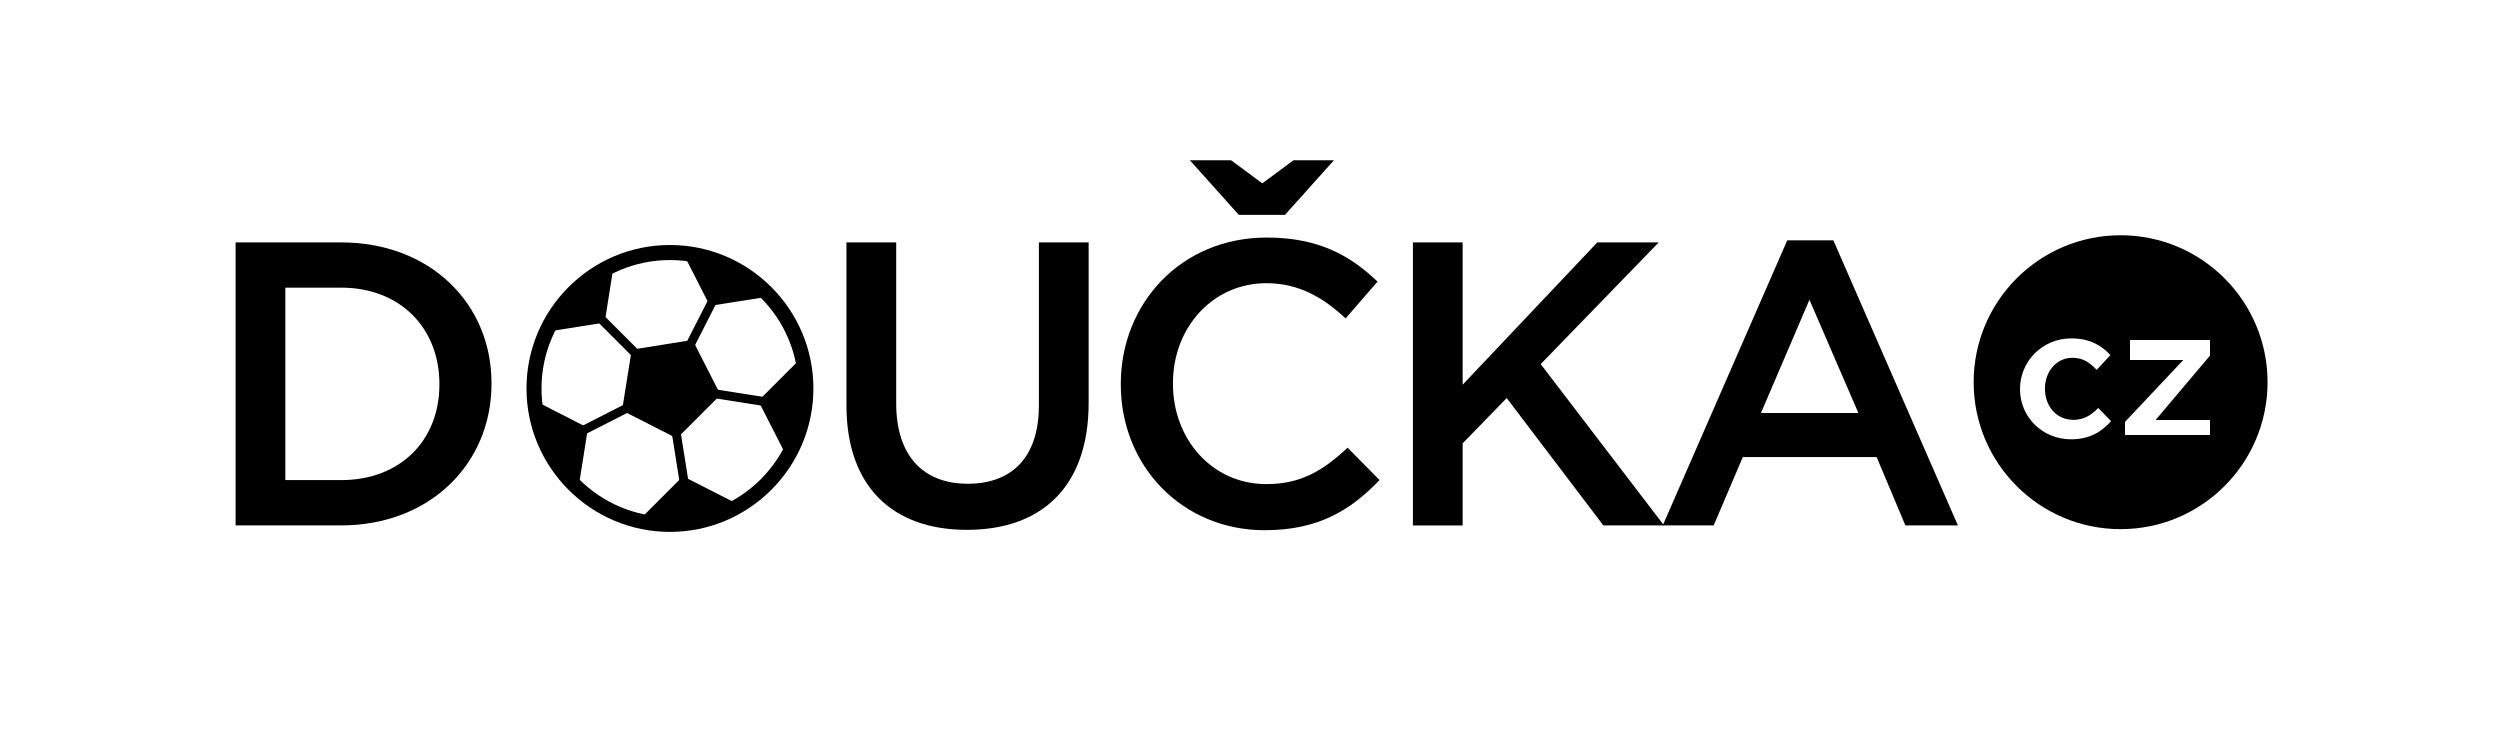 <?xml version="1.0" encoding="utf-8"?>
<!-- Generator: Adobe Illustrator 16.0.0, SVG Export Plug-In . SVG Version: 6.00 Build 0)  -->
<!DOCTYPE svg PUBLIC "-//W3C//DTD SVG 1.1//EN" "http://www.w3.org/Graphics/SVG/1.1/DTD/svg11.dtd">
<svg version="1.1" xmlns="http://www.w3.org/2000/svg" xmlns:xlink="http://www.w3.org/1999/xlink" x="0px" y="0px" width="500px"
	 height="150px" viewBox="0 0 500 150" style="enable-background:new 0 0 500 150;" xml:space="preserve">
<g id="Resources">
</g>
<g id="Logo">
	<g id="Logotyp_x5F_bezO">
		<path d="M47.12,48.48l21.1,0c17.79,0,30.08,12.21,30.08,28.14v0.16c0,15.93-12.29,28.3-30.08,28.3l-21.1,0V48.48z M57.07,57.53
			v38.49h11.16c11.89,0,19.65-8.01,19.65-19.08v-0.16c0-11.08-7.76-19.25-19.65-19.25H57.07z"/>
		<path d="M169.29,81.06V48.48h9.95v32.18c0,10.51,5.42,16.09,14.31,16.09c8.81,0,14.23-5.26,14.23-15.69V48.48h9.95v32.1
			c0,16.9-9.54,25.39-24.34,25.39C178.67,105.97,169.29,97.48,169.29,81.06z"/>
		<path d="M224.16,76.94v-0.16c0-16.09,12.05-29.27,29.19-29.27c10.43,0,16.74,3.64,22.16,8.81l-6.39,7.36
			c-4.53-4.21-9.38-7.04-15.85-7.04c-10.75,0-18.68,8.9-18.68,19.97v0.16c0,11.08,7.84,20.05,18.68,20.05
			c6.96,0,11.4-2.75,16.25-7.28l6.39,6.47c-5.9,6.15-12.37,10.03-22.97,10.03C236.45,106.05,224.16,93.19,224.16,76.94z
			 M256.99,42.98h-9.22l-9.79-10.92h8.25l6.23,4.61l6.23-4.61h8.09L256.99,42.98z"/>
		<path d="M282.58,48.48h9.95v28.46l26.93-28.46h12.29l-23.61,24.34l24.66,32.26h-12.13l-19.33-25.47l-8.81,9.06v16.42h-9.95V48.48z
			"/>
		<path d="M357.45,48.07h9.22l24.91,57.01h-10.51l-5.74-13.67h-26.77l-5.82,13.67h-10.19L357.45,48.07z M371.68,82.6l-9.79-22.64
			l-9.7,22.64H371.68z"/>
		<path d="M424.12,47.05c-16.23,0-29.39,13.16-29.39,29.39c0,16.23,13.16,29.39,29.39,29.39s29.39-13.16,29.39-29.39
			C453.51,60.21,440.35,47.05,424.12,47.05z M414.19,87.86c-5.75,0-10.19-4.51-10.19-10v-0.07c0-5.5,4.44-10.11,10.26-10.11
			c3.63,0,5.99,1.36,7.82,3.33l-2.74,2.97c-1.36-1.43-2.67-2.42-4.86-2.42c-3.22,0-5.49,2.78-5.49,6.15v0.07
			c0,3.44,2.29,6.19,5.69,6.19c2.09,0,3.58-0.95,4.97-2.38l2.56,2.64C420.31,86.36,417.96,87.86,414.19,87.86z M442,71.12L431.12,84
			H442v3h-17v-2.62L436.66,72H426v-4h16V71.12z"/>
	</g>
	
	<g id="Football">
		<g>
			<rect x="120.15" y="76.95" transform="matrix(0.454 0.891 -0.891 0.454 140.781 -62.078)" width="1.78" height="13.73"/>
			<rect x="117.67" y="66.14" transform="matrix(0.707 0.707 -0.707 0.707 83.548 -67.661)" width="11.56" height="1.78"/>
			<rect x="139.47" y="58.2" transform="matrix(0.891 0.454 -0.454 0.891 44.557 -56.732)" width="1.78" height="12.34"/>
			<rect x="142.07" y="78.69" transform="matrix(0.988 0.156 -0.156 0.988 14.26 -22.153)" width="11.78" height="1.78"/>
			<rect x="128.65" y="90.75" transform="matrix(0.157 0.988 -0.988 0.157 205.257 -57.044)" width="14.76" height="1.78"/>
		</g>
		<g>
			<g>
				<path d="M126.18,70.97l-1.6,10.07c-0.1,0.63,0.22,1.25,0.78,1.53l9.08,4.63c0.56,0.29,1.25,0.18,1.7-0.27l7.21-7.21
					c0.45-0.45,0.56-1.13,0.27-1.7L139,68.94c-0.29-0.57-0.91-0.88-1.53-0.78l-10.07,1.6C126.77,69.85,126.28,70.34,126.18,70.97z"
					/>
				<path d="M122.8,52.71c-2.94,1.31-5.69,3.16-8.1,5.57c-2.41,2.41-4.26,5.16-5.57,8.1l10.75-1.7c0.63-0.1,1.12-0.59,1.22-1.22
					L122.8,52.71z"/>
				<path d="M106.96,80.14c0.62,5.93,3.2,11.7,7.74,16.24c0.33,0.34,0.68,0.66,1.03,0.98l1.7-10.74c0.1-0.63-0.22-1.25-0.78-1.53
					L106.96,80.14z"/>
				<path d="M136.57,50.54l4.94,9.69c0.29,0.56,0.91,0.88,1.53,0.78l10.74-1.7c-0.31-0.35-0.64-0.69-0.97-1.03
					C148.27,53.74,142.5,51.16,136.57,50.54z"/>
				<path d="M128.15,103.69c6.43,1.36,13.26,0.35,19.09-3.02l-9.7-4.94c-0.57-0.29-1.25-0.18-1.7,0.27L128.15,103.69z"/>
				<path d="M157.09,90.81c3.38-5.83,4.38-12.66,3.02-19.09l-7.69,7.69c-0.45,0.45-0.56,1.13-0.27,1.7L157.09,90.81z"/>
			</g>
			<g>
				<path d="M133.99,106.38c-15.82,0-28.69-12.87-28.69-28.69c0-15.82,12.87-28.69,28.69-28.69c15.82,0,28.69,12.87,28.69,28.69
					C162.68,93.51,149.81,106.38,133.99,106.38z M133.99,52.01c-14.16,0-25.69,11.52-25.69,25.69c0,14.16,11.52,25.69,25.69,25.69
					c14.16,0,25.69-11.52,25.69-25.69C159.68,63.53,148.16,52.01,133.99,52.01z"/>
			</g>
		</g>
	</g>
</g>
<g id="Logo_varianty" style="display:none;">
</g>
<g id="Layer_4">
</g>
</svg>
